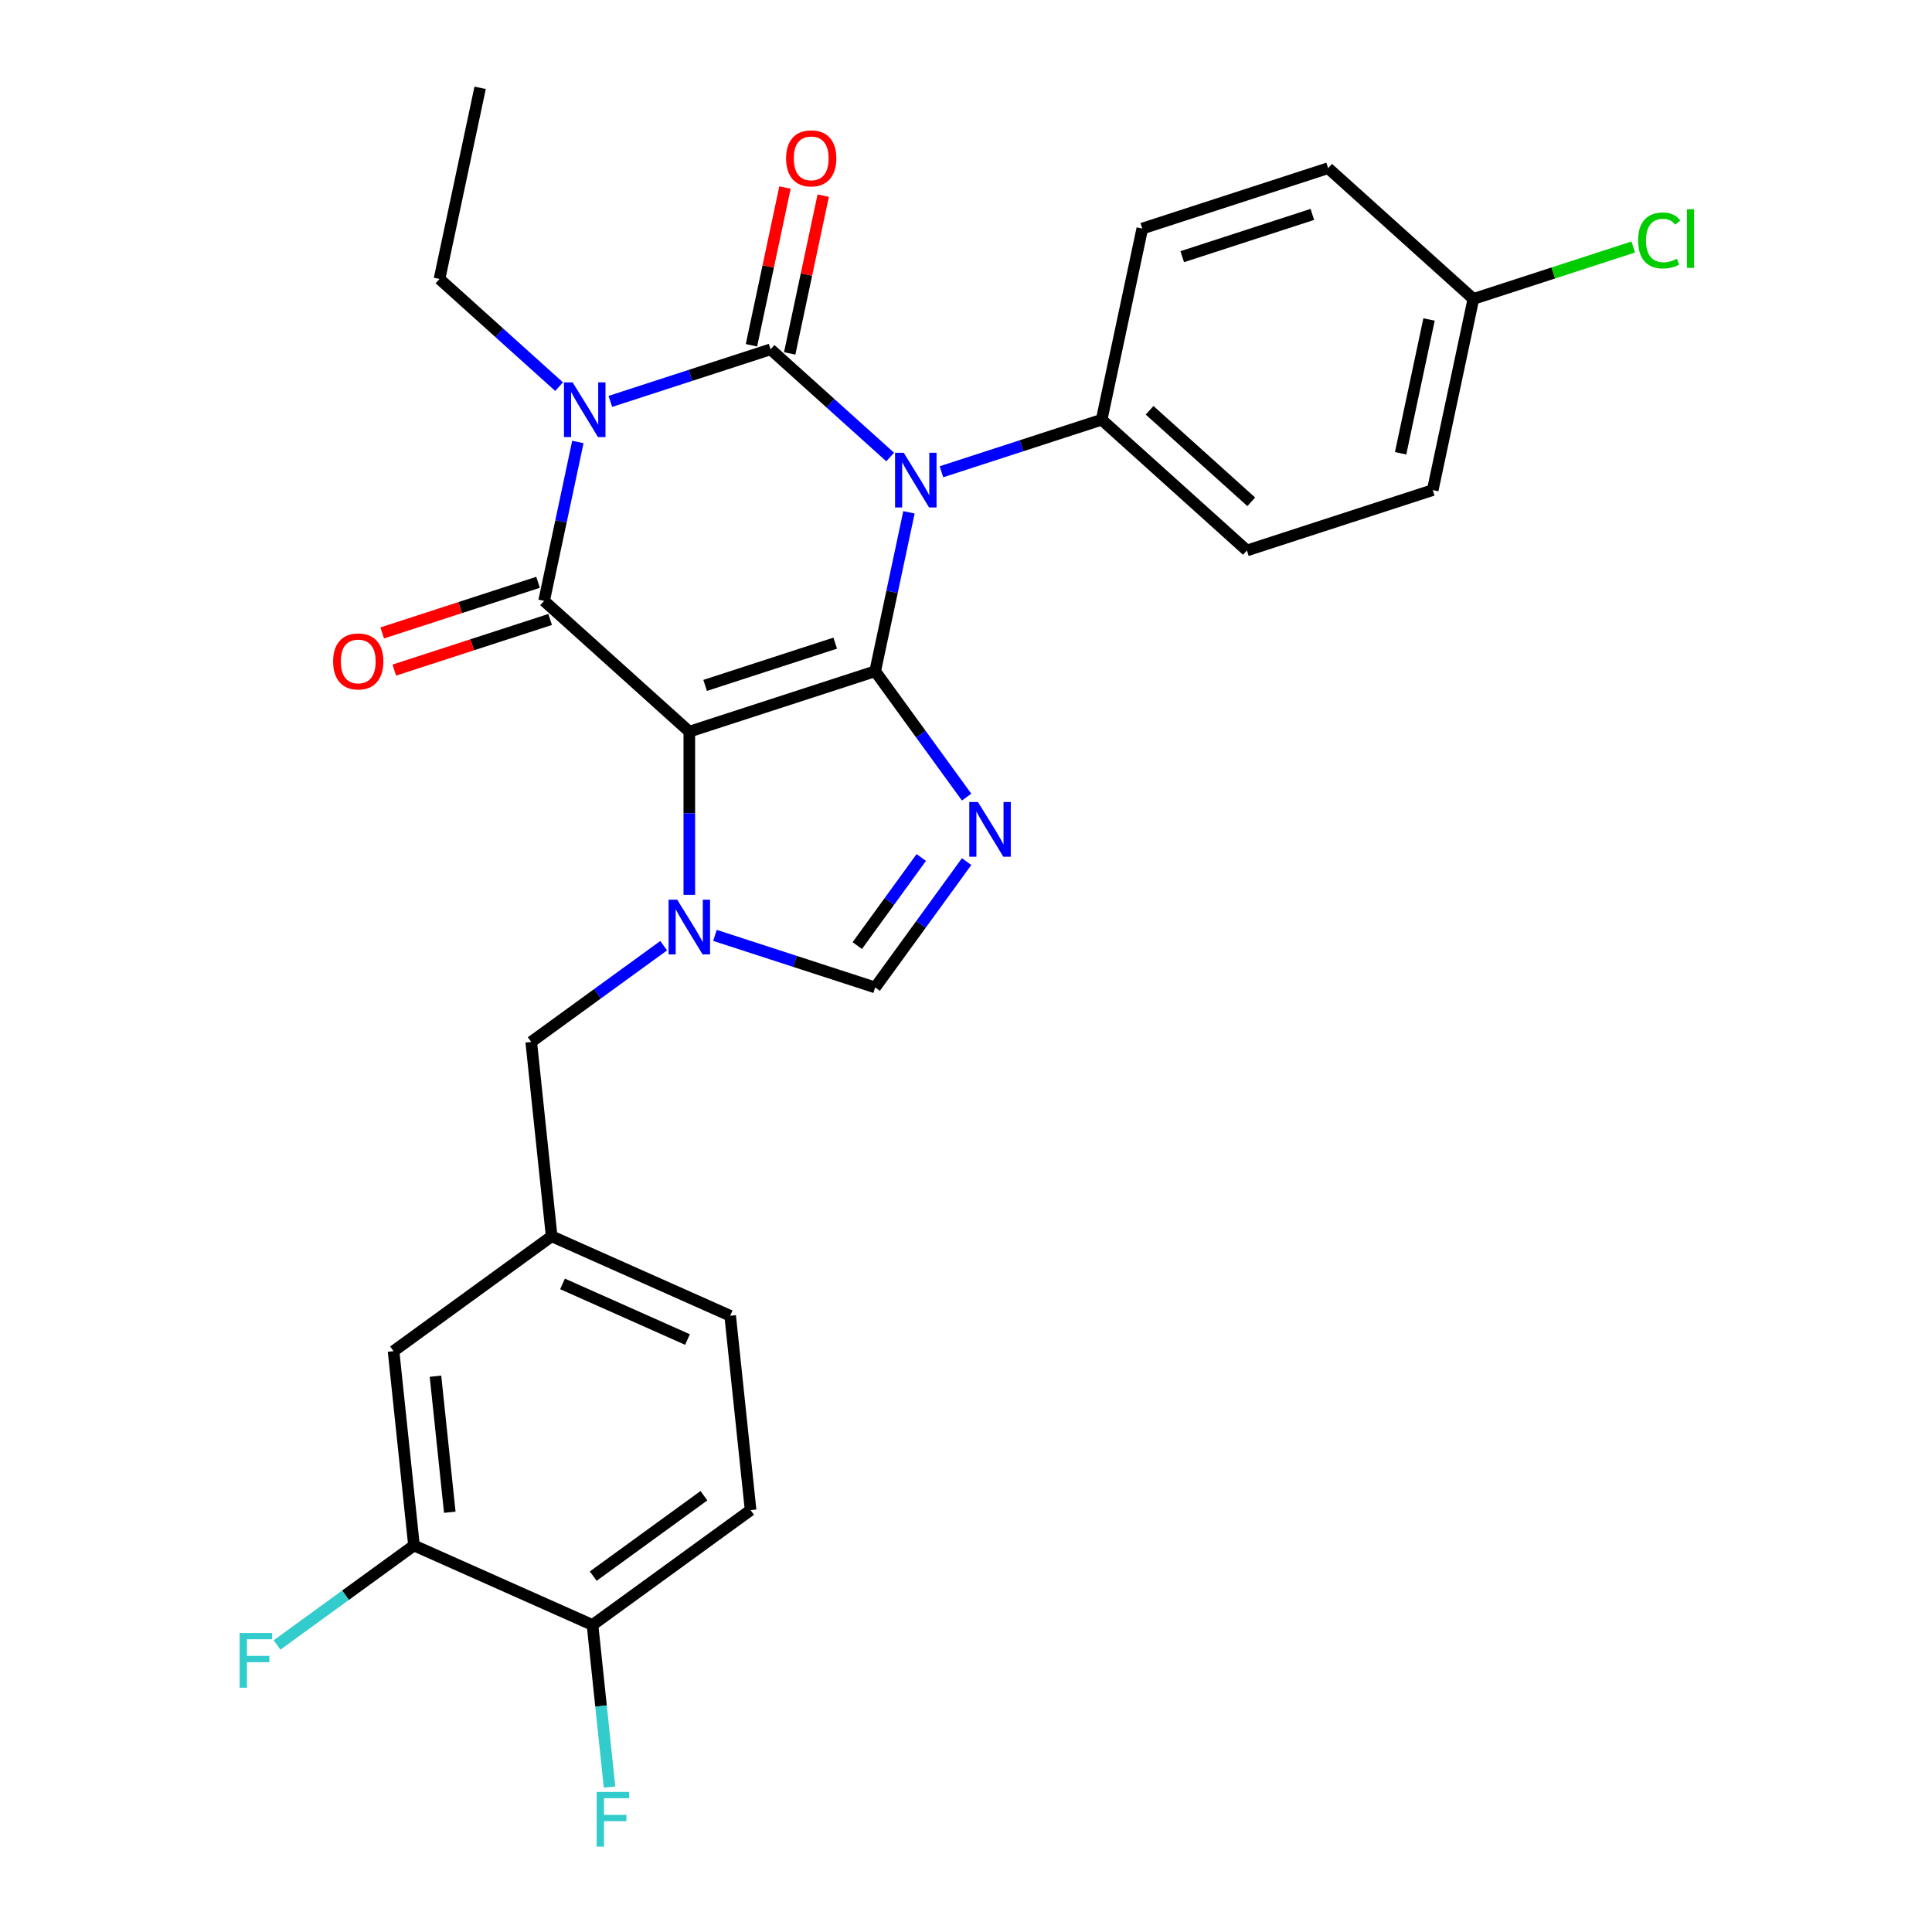 <?xml version='1.0' encoding='iso-8859-1'?>
<svg version='1.1' baseProfile='full'
              xmlns='http://www.w3.org/2000/svg'
                      xmlns:rdkit='http://www.rdkit.org/xml'
                      xmlns:xlink='http://www.w3.org/1999/xlink'
                  xml:space='preserve'
width='1000px' height='1000px' viewBox='0 0 1000 1000'>
<!-- END OF HEADER -->
<rect style='opacity:1.0;fill:#FFFFFF;stroke:none' width='1000' height='1000' x='0' y='0'> </rect>
<path class='bond-0' d='M 452.99,347.438 L 461.731,306.313' style='fill:none;fill-rule:evenodd;stroke:#000000;stroke-width:6px;stroke-linecap:butt;stroke-linejoin:miter;stroke-opacity:1' />
<path class='bond-0' d='M 461.731,306.313 L 470.472,265.188' style='fill:none;fill-rule:evenodd;stroke:#0000FF;stroke-width:6px;stroke-linecap:butt;stroke-linejoin:miter;stroke-opacity:1' />
<path class='bond-1' d='M 452.99,347.438 L 356.791,378.695' style='fill:none;fill-rule:evenodd;stroke:#000000;stroke-width:6px;stroke-linecap:butt;stroke-linejoin:miter;stroke-opacity:1' />
<path class='bond-1' d='M 432.309,332.887 L 364.97,354.766' style='fill:none;fill-rule:evenodd;stroke:#000000;stroke-width:6px;stroke-linecap:butt;stroke-linejoin:miter;stroke-opacity:1' />
<path class='bond-5' d='M 452.99,347.438 L 476.654,380.009' style='fill:none;fill-rule:evenodd;stroke:#000000;stroke-width:6px;stroke-linecap:butt;stroke-linejoin:miter;stroke-opacity:1' />
<path class='bond-5' d='M 476.654,380.009 L 500.318,412.58' style='fill:none;fill-rule:evenodd;stroke:#0000FF;stroke-width:6px;stroke-linecap:butt;stroke-linejoin:miter;stroke-opacity:1' />
<path class='bond-2' d='M 460.751,236.552 L 429.801,208.685' style='fill:none;fill-rule:evenodd;stroke:#0000FF;stroke-width:6px;stroke-linecap:butt;stroke-linejoin:miter;stroke-opacity:1' />
<path class='bond-2' d='M 429.801,208.685 L 398.851,180.818' style='fill:none;fill-rule:evenodd;stroke:#000000;stroke-width:6px;stroke-linecap:butt;stroke-linejoin:miter;stroke-opacity:1' />
<path class='bond-8' d='M 487.288,244.188 L 528.753,230.716' style='fill:none;fill-rule:evenodd;stroke:#0000FF;stroke-width:6px;stroke-linecap:butt;stroke-linejoin:miter;stroke-opacity:1' />
<path class='bond-8' d='M 528.753,230.716 L 570.218,217.243' style='fill:none;fill-rule:evenodd;stroke:#000000;stroke-width:6px;stroke-linecap:butt;stroke-linejoin:miter;stroke-opacity:1' />
<path class='bond-4' d='M 356.791,378.695 L 281.623,311.013' style='fill:none;fill-rule:evenodd;stroke:#000000;stroke-width:6px;stroke-linecap:butt;stroke-linejoin:miter;stroke-opacity:1' />
<path class='bond-6' d='M 356.791,378.695 L 356.791,420.925' style='fill:none;fill-rule:evenodd;stroke:#000000;stroke-width:6px;stroke-linecap:butt;stroke-linejoin:miter;stroke-opacity:1' />
<path class='bond-6' d='M 356.791,420.925 L 356.791,463.155' style='fill:none;fill-rule:evenodd;stroke:#0000FF;stroke-width:6px;stroke-linecap:butt;stroke-linejoin:miter;stroke-opacity:1' />
<path class='bond-9' d='M 408.745,182.921 L 417.423,142.096' style='fill:none;fill-rule:evenodd;stroke:#000000;stroke-width:6px;stroke-linecap:butt;stroke-linejoin:miter;stroke-opacity:1' />
<path class='bond-9' d='M 417.423,142.096 L 426.1,101.271' style='fill:none;fill-rule:evenodd;stroke:#FF0000;stroke-width:6px;stroke-linecap:butt;stroke-linejoin:miter;stroke-opacity:1' />
<path class='bond-9' d='M 388.958,178.715 L 397.635,137.89' style='fill:none;fill-rule:evenodd;stroke:#000000;stroke-width:6px;stroke-linecap:butt;stroke-linejoin:miter;stroke-opacity:1' />
<path class='bond-9' d='M 397.635,137.89 L 406.313,97.065' style='fill:none;fill-rule:evenodd;stroke:#FF0000;stroke-width:6px;stroke-linecap:butt;stroke-linejoin:miter;stroke-opacity:1' />
<path class='bond-29' d='M 398.851,180.818 L 357.387,194.291' style='fill:none;fill-rule:evenodd;stroke:#000000;stroke-width:6px;stroke-linecap:butt;stroke-linejoin:miter;stroke-opacity:1' />
<path class='bond-29' d='M 357.387,194.291 L 315.922,207.763' style='fill:none;fill-rule:evenodd;stroke:#0000FF;stroke-width:6px;stroke-linecap:butt;stroke-linejoin:miter;stroke-opacity:1' />
<path class='bond-3' d='M 299.106,228.763 L 290.365,269.888' style='fill:none;fill-rule:evenodd;stroke:#0000FF;stroke-width:6px;stroke-linecap:butt;stroke-linejoin:miter;stroke-opacity:1' />
<path class='bond-3' d='M 290.365,269.888 L 281.623,311.013' style='fill:none;fill-rule:evenodd;stroke:#000000;stroke-width:6px;stroke-linecap:butt;stroke-linejoin:miter;stroke-opacity:1' />
<path class='bond-16' d='M 289.385,200.127 L 258.435,172.26' style='fill:none;fill-rule:evenodd;stroke:#0000FF;stroke-width:6px;stroke-linecap:butt;stroke-linejoin:miter;stroke-opacity:1' />
<path class='bond-16' d='M 258.435,172.26 L 227.485,144.393' style='fill:none;fill-rule:evenodd;stroke:#000000;stroke-width:6px;stroke-linecap:butt;stroke-linejoin:miter;stroke-opacity:1' />
<path class='bond-11' d='M 278.498,301.393 L 238.163,314.499' style='fill:none;fill-rule:evenodd;stroke:#000000;stroke-width:6px;stroke-linecap:butt;stroke-linejoin:miter;stroke-opacity:1' />
<path class='bond-11' d='M 238.163,314.499 L 197.828,327.604' style='fill:none;fill-rule:evenodd;stroke:#FF0000;stroke-width:6px;stroke-linecap:butt;stroke-linejoin:miter;stroke-opacity:1' />
<path class='bond-11' d='M 284.749,320.633 L 244.414,333.738' style='fill:none;fill-rule:evenodd;stroke:#000000;stroke-width:6px;stroke-linecap:butt;stroke-linejoin:miter;stroke-opacity:1' />
<path class='bond-11' d='M 244.414,333.738 L 204.08,346.844' style='fill:none;fill-rule:evenodd;stroke:#FF0000;stroke-width:6px;stroke-linecap:butt;stroke-linejoin:miter;stroke-opacity:1' />
<path class='bond-7' d='M 500.318,445.958 L 476.654,478.529' style='fill:none;fill-rule:evenodd;stroke:#0000FF;stroke-width:6px;stroke-linecap:butt;stroke-linejoin:miter;stroke-opacity:1' />
<path class='bond-7' d='M 476.654,478.529 L 452.99,511.1' style='fill:none;fill-rule:evenodd;stroke:#000000;stroke-width:6px;stroke-linecap:butt;stroke-linejoin:miter;stroke-opacity:1' />
<path class='bond-7' d='M 476.853,443.838 L 460.288,466.638' style='fill:none;fill-rule:evenodd;stroke:#0000FF;stroke-width:6px;stroke-linecap:butt;stroke-linejoin:miter;stroke-opacity:1' />
<path class='bond-7' d='M 460.288,466.638 L 443.723,489.438' style='fill:none;fill-rule:evenodd;stroke:#000000;stroke-width:6px;stroke-linecap:butt;stroke-linejoin:miter;stroke-opacity:1' />
<path class='bond-10' d='M 343.523,489.484 L 309.242,514.39' style='fill:none;fill-rule:evenodd;stroke:#0000FF;stroke-width:6px;stroke-linecap:butt;stroke-linejoin:miter;stroke-opacity:1' />
<path class='bond-10' d='M 309.242,514.39 L 274.96,539.297' style='fill:none;fill-rule:evenodd;stroke:#000000;stroke-width:6px;stroke-linecap:butt;stroke-linejoin:miter;stroke-opacity:1' />
<path class='bond-28' d='M 370.06,484.155 L 411.525,497.627' style='fill:none;fill-rule:evenodd;stroke:#0000FF;stroke-width:6px;stroke-linecap:butt;stroke-linejoin:miter;stroke-opacity:1' />
<path class='bond-28' d='M 411.525,497.627 L 452.99,511.1' style='fill:none;fill-rule:evenodd;stroke:#000000;stroke-width:6px;stroke-linecap:butt;stroke-linejoin:miter;stroke-opacity:1' />
<path class='bond-17' d='M 570.218,217.243 L 645.386,284.925' style='fill:none;fill-rule:evenodd;stroke:#000000;stroke-width:6px;stroke-linecap:butt;stroke-linejoin:miter;stroke-opacity:1' />
<path class='bond-17' d='M 595.029,212.362 L 647.647,259.739' style='fill:none;fill-rule:evenodd;stroke:#000000;stroke-width:6px;stroke-linecap:butt;stroke-linejoin:miter;stroke-opacity:1' />
<path class='bond-18' d='M 570.218,217.243 L 591.248,118.305' style='fill:none;fill-rule:evenodd;stroke:#000000;stroke-width:6px;stroke-linecap:butt;stroke-linejoin:miter;stroke-opacity:1' />
<path class='bond-15' d='M 274.96,539.297 L 285.533,639.892' style='fill:none;fill-rule:evenodd;stroke:#000000;stroke-width:6px;stroke-linecap:butt;stroke-linejoin:miter;stroke-opacity:1' />
<path class='bond-12' d='M 214.275,799.94 L 203.702,699.345' style='fill:none;fill-rule:evenodd;stroke:#000000;stroke-width:6px;stroke-linecap:butt;stroke-linejoin:miter;stroke-opacity:1' />
<path class='bond-12' d='M 232.808,782.736 L 225.407,712.32' style='fill:none;fill-rule:evenodd;stroke:#000000;stroke-width:6px;stroke-linecap:butt;stroke-linejoin:miter;stroke-opacity:1' />
<path class='bond-13' d='M 214.275,799.94 L 306.679,841.081' style='fill:none;fill-rule:evenodd;stroke:#000000;stroke-width:6px;stroke-linecap:butt;stroke-linejoin:miter;stroke-opacity:1' />
<path class='bond-20' d='M 214.275,799.94 L 178.834,825.689' style='fill:none;fill-rule:evenodd;stroke:#000000;stroke-width:6px;stroke-linecap:butt;stroke-linejoin:miter;stroke-opacity:1' />
<path class='bond-20' d='M 178.834,825.689 L 143.393,851.439' style='fill:none;fill-rule:evenodd;stroke:#33CCCC;stroke-width:6px;stroke-linecap:butt;stroke-linejoin:miter;stroke-opacity:1' />
<path class='bond-23' d='M 306.679,841.081 L 311.089,883.034' style='fill:none;fill-rule:evenodd;stroke:#000000;stroke-width:6px;stroke-linecap:butt;stroke-linejoin:miter;stroke-opacity:1' />
<path class='bond-23' d='M 311.089,883.034 L 315.498,924.987' style='fill:none;fill-rule:evenodd;stroke:#33CCCC;stroke-width:6px;stroke-linecap:butt;stroke-linejoin:miter;stroke-opacity:1' />
<path class='bond-31' d='M 306.679,841.081 L 388.51,781.627' style='fill:none;fill-rule:evenodd;stroke:#000000;stroke-width:6px;stroke-linecap:butt;stroke-linejoin:miter;stroke-opacity:1' />
<path class='bond-31' d='M 307.063,815.796 L 364.345,774.179' style='fill:none;fill-rule:evenodd;stroke:#000000;stroke-width:6px;stroke-linecap:butt;stroke-linejoin:miter;stroke-opacity:1' />
<path class='bond-14' d='M 203.702,699.345 L 285.533,639.892' style='fill:none;fill-rule:evenodd;stroke:#000000;stroke-width:6px;stroke-linecap:butt;stroke-linejoin:miter;stroke-opacity:1' />
<path class='bond-22' d='M 285.533,639.892 L 377.937,681.032' style='fill:none;fill-rule:evenodd;stroke:#000000;stroke-width:6px;stroke-linecap:butt;stroke-linejoin:miter;stroke-opacity:1' />
<path class='bond-22' d='M 291.166,664.543 L 355.849,693.342' style='fill:none;fill-rule:evenodd;stroke:#000000;stroke-width:6px;stroke-linecap:butt;stroke-linejoin:miter;stroke-opacity:1' />
<path class='bond-27' d='M 227.485,144.393 L 248.515,45.455' style='fill:none;fill-rule:evenodd;stroke:#000000;stroke-width:6px;stroke-linecap:butt;stroke-linejoin:miter;stroke-opacity:1' />
<path class='bond-24' d='M 645.386,284.925 L 741.584,253.668' style='fill:none;fill-rule:evenodd;stroke:#000000;stroke-width:6px;stroke-linecap:butt;stroke-linejoin:miter;stroke-opacity:1' />
<path class='bond-25' d='M 591.248,118.305 L 687.446,87.048' style='fill:none;fill-rule:evenodd;stroke:#000000;stroke-width:6px;stroke-linecap:butt;stroke-linejoin:miter;stroke-opacity:1' />
<path class='bond-25' d='M 611.929,132.856 L 679.267,110.976' style='fill:none;fill-rule:evenodd;stroke:#000000;stroke-width:6px;stroke-linecap:butt;stroke-linejoin:miter;stroke-opacity:1' />
<path class='bond-19' d='M 388.51,781.627 L 377.937,681.032' style='fill:none;fill-rule:evenodd;stroke:#000000;stroke-width:6px;stroke-linecap:butt;stroke-linejoin:miter;stroke-opacity:1' />
<path class='bond-21' d='M 762.614,154.73 L 687.446,87.048' style='fill:none;fill-rule:evenodd;stroke:#000000;stroke-width:6px;stroke-linecap:butt;stroke-linejoin:miter;stroke-opacity:1' />
<path class='bond-26' d='M 762.614,154.73 L 803.989,141.286' style='fill:none;fill-rule:evenodd;stroke:#000000;stroke-width:6px;stroke-linecap:butt;stroke-linejoin:miter;stroke-opacity:1' />
<path class='bond-26' d='M 803.989,141.286 L 845.363,127.843' style='fill:none;fill-rule:evenodd;stroke:#00CC00;stroke-width:6px;stroke-linecap:butt;stroke-linejoin:miter;stroke-opacity:1' />
<path class='bond-30' d='M 762.614,154.73 L 741.584,253.668' style='fill:none;fill-rule:evenodd;stroke:#000000;stroke-width:6px;stroke-linecap:butt;stroke-linejoin:miter;stroke-opacity:1' />
<path class='bond-30' d='M 739.672,165.364 L 724.951,234.621' style='fill:none;fill-rule:evenodd;stroke:#000000;stroke-width:6px;stroke-linecap:butt;stroke-linejoin:miter;stroke-opacity:1' />
<path  class='atom-1' d='M 467.76 234.34
L 477.04 249.34
Q 477.96 250.82, 479.44 253.5
Q 480.92 256.18, 481 256.34
L 481 234.34
L 484.76 234.34
L 484.76 262.66
L 480.88 262.66
L 470.92 246.26
Q 469.76 244.34, 468.52 242.14
Q 467.32 239.94, 466.96 239.26
L 466.96 262.66
L 463.28 262.66
L 463.28 234.34
L 467.76 234.34
' fill='#0000FF'/>
<path  class='atom-4' d='M 296.393 197.915
L 305.673 212.915
Q 306.593 214.395, 308.073 217.075
Q 309.553 219.755, 309.633 219.915
L 309.633 197.915
L 313.393 197.915
L 313.393 226.235
L 309.513 226.235
L 299.553 209.835
Q 298.393 207.915, 297.153 205.715
Q 295.953 203.515, 295.593 202.835
L 295.593 226.235
L 291.913 226.235
L 291.913 197.915
L 296.393 197.915
' fill='#0000FF'/>
<path  class='atom-6' d='M 506.183 415.109
L 515.463 430.109
Q 516.383 431.589, 517.863 434.269
Q 519.343 436.949, 519.423 437.109
L 519.423 415.109
L 523.183 415.109
L 523.183 443.429
L 519.303 443.429
L 509.343 427.029
Q 508.183 425.109, 506.943 422.909
Q 505.743 420.709, 505.383 420.029
L 505.383 443.429
L 501.703 443.429
L 501.703 415.109
L 506.183 415.109
' fill='#0000FF'/>
<path  class='atom-7' d='M 350.531 465.683
L 359.811 480.683
Q 360.731 482.163, 362.211 484.843
Q 363.691 487.523, 363.771 487.683
L 363.771 465.683
L 367.531 465.683
L 367.531 494.003
L 363.651 494.003
L 353.691 477.603
Q 352.531 475.683, 351.291 473.483
Q 350.091 471.283, 349.731 470.603
L 349.731 494.003
L 346.051 494.003
L 346.051 465.683
L 350.531 465.683
' fill='#0000FF'/>
<path  class='atom-10' d='M 406.881 81.96
Q 406.881 75.16, 410.241 71.36
Q 413.601 67.56, 419.881 67.56
Q 426.161 67.56, 429.521 71.36
Q 432.881 75.16, 432.881 81.96
Q 432.881 88.84, 429.481 92.76
Q 426.081 96.64, 419.881 96.64
Q 413.641 96.64, 410.241 92.76
Q 406.881 88.88, 406.881 81.96
M 419.881 93.44
Q 424.201 93.44, 426.521 90.56
Q 428.881 87.64, 428.881 81.96
Q 428.881 76.4, 426.521 73.6
Q 424.201 70.76, 419.881 70.76
Q 415.561 70.76, 413.201 73.56
Q 410.881 76.36, 410.881 81.96
Q 410.881 87.68, 413.201 90.56
Q 415.561 93.44, 419.881 93.44
' fill='#FF0000'/>
<path  class='atom-12' d='M 172.425 342.35
Q 172.425 335.55, 175.785 331.75
Q 179.145 327.95, 185.425 327.95
Q 191.705 327.95, 195.065 331.75
Q 198.425 335.55, 198.425 342.35
Q 198.425 349.23, 195.025 353.15
Q 191.625 357.03, 185.425 357.03
Q 179.185 357.03, 175.785 353.15
Q 172.425 349.27, 172.425 342.35
M 185.425 353.83
Q 189.745 353.83, 192.065 350.95
Q 194.425 348.03, 194.425 342.35
Q 194.425 336.79, 192.065 333.99
Q 189.745 331.15, 185.425 331.15
Q 181.105 331.15, 178.745 333.95
Q 176.425 336.75, 176.425 342.35
Q 176.425 348.07, 178.745 350.95
Q 181.105 353.83, 185.425 353.83
' fill='#FF0000'/>
<path  class='atom-21' d='M 124.024 845.234
L 140.864 845.234
L 140.864 848.474
L 127.824 848.474
L 127.824 857.074
L 139.424 857.074
L 139.424 860.354
L 127.824 860.354
L 127.824 873.554
L 124.024 873.554
L 124.024 845.234
' fill='#33CCCC'/>
<path  class='atom-24' d='M 308.832 927.515
L 325.672 927.515
L 325.672 930.755
L 312.632 930.755
L 312.632 939.355
L 324.232 939.355
L 324.232 942.635
L 312.632 942.635
L 312.632 955.835
L 308.832 955.835
L 308.832 927.515
' fill='#33CCCC'/>
<path  class='atom-27' d='M 847.892 124.453
Q 847.892 117.413, 851.172 113.733
Q 854.492 110.013, 860.772 110.013
Q 866.612 110.013, 869.732 114.133
L 867.092 116.293
Q 864.812 113.293, 860.772 113.293
Q 856.492 113.293, 854.212 116.173
Q 851.972 119.013, 851.972 124.453
Q 851.972 130.053, 854.292 132.933
Q 856.652 135.813, 861.212 135.813
Q 864.332 135.813, 867.972 133.933
L 869.092 136.933
Q 867.612 137.893, 865.372 138.453
Q 863.132 139.013, 860.652 139.013
Q 854.492 139.013, 851.172 135.253
Q 847.892 131.493, 847.892 124.453
' fill='#00CC00'/>
<path  class='atom-27' d='M 873.172 108.293
L 876.852 108.293
L 876.852 138.653
L 873.172 138.653
L 873.172 108.293
' fill='#00CC00'/>
</svg>
